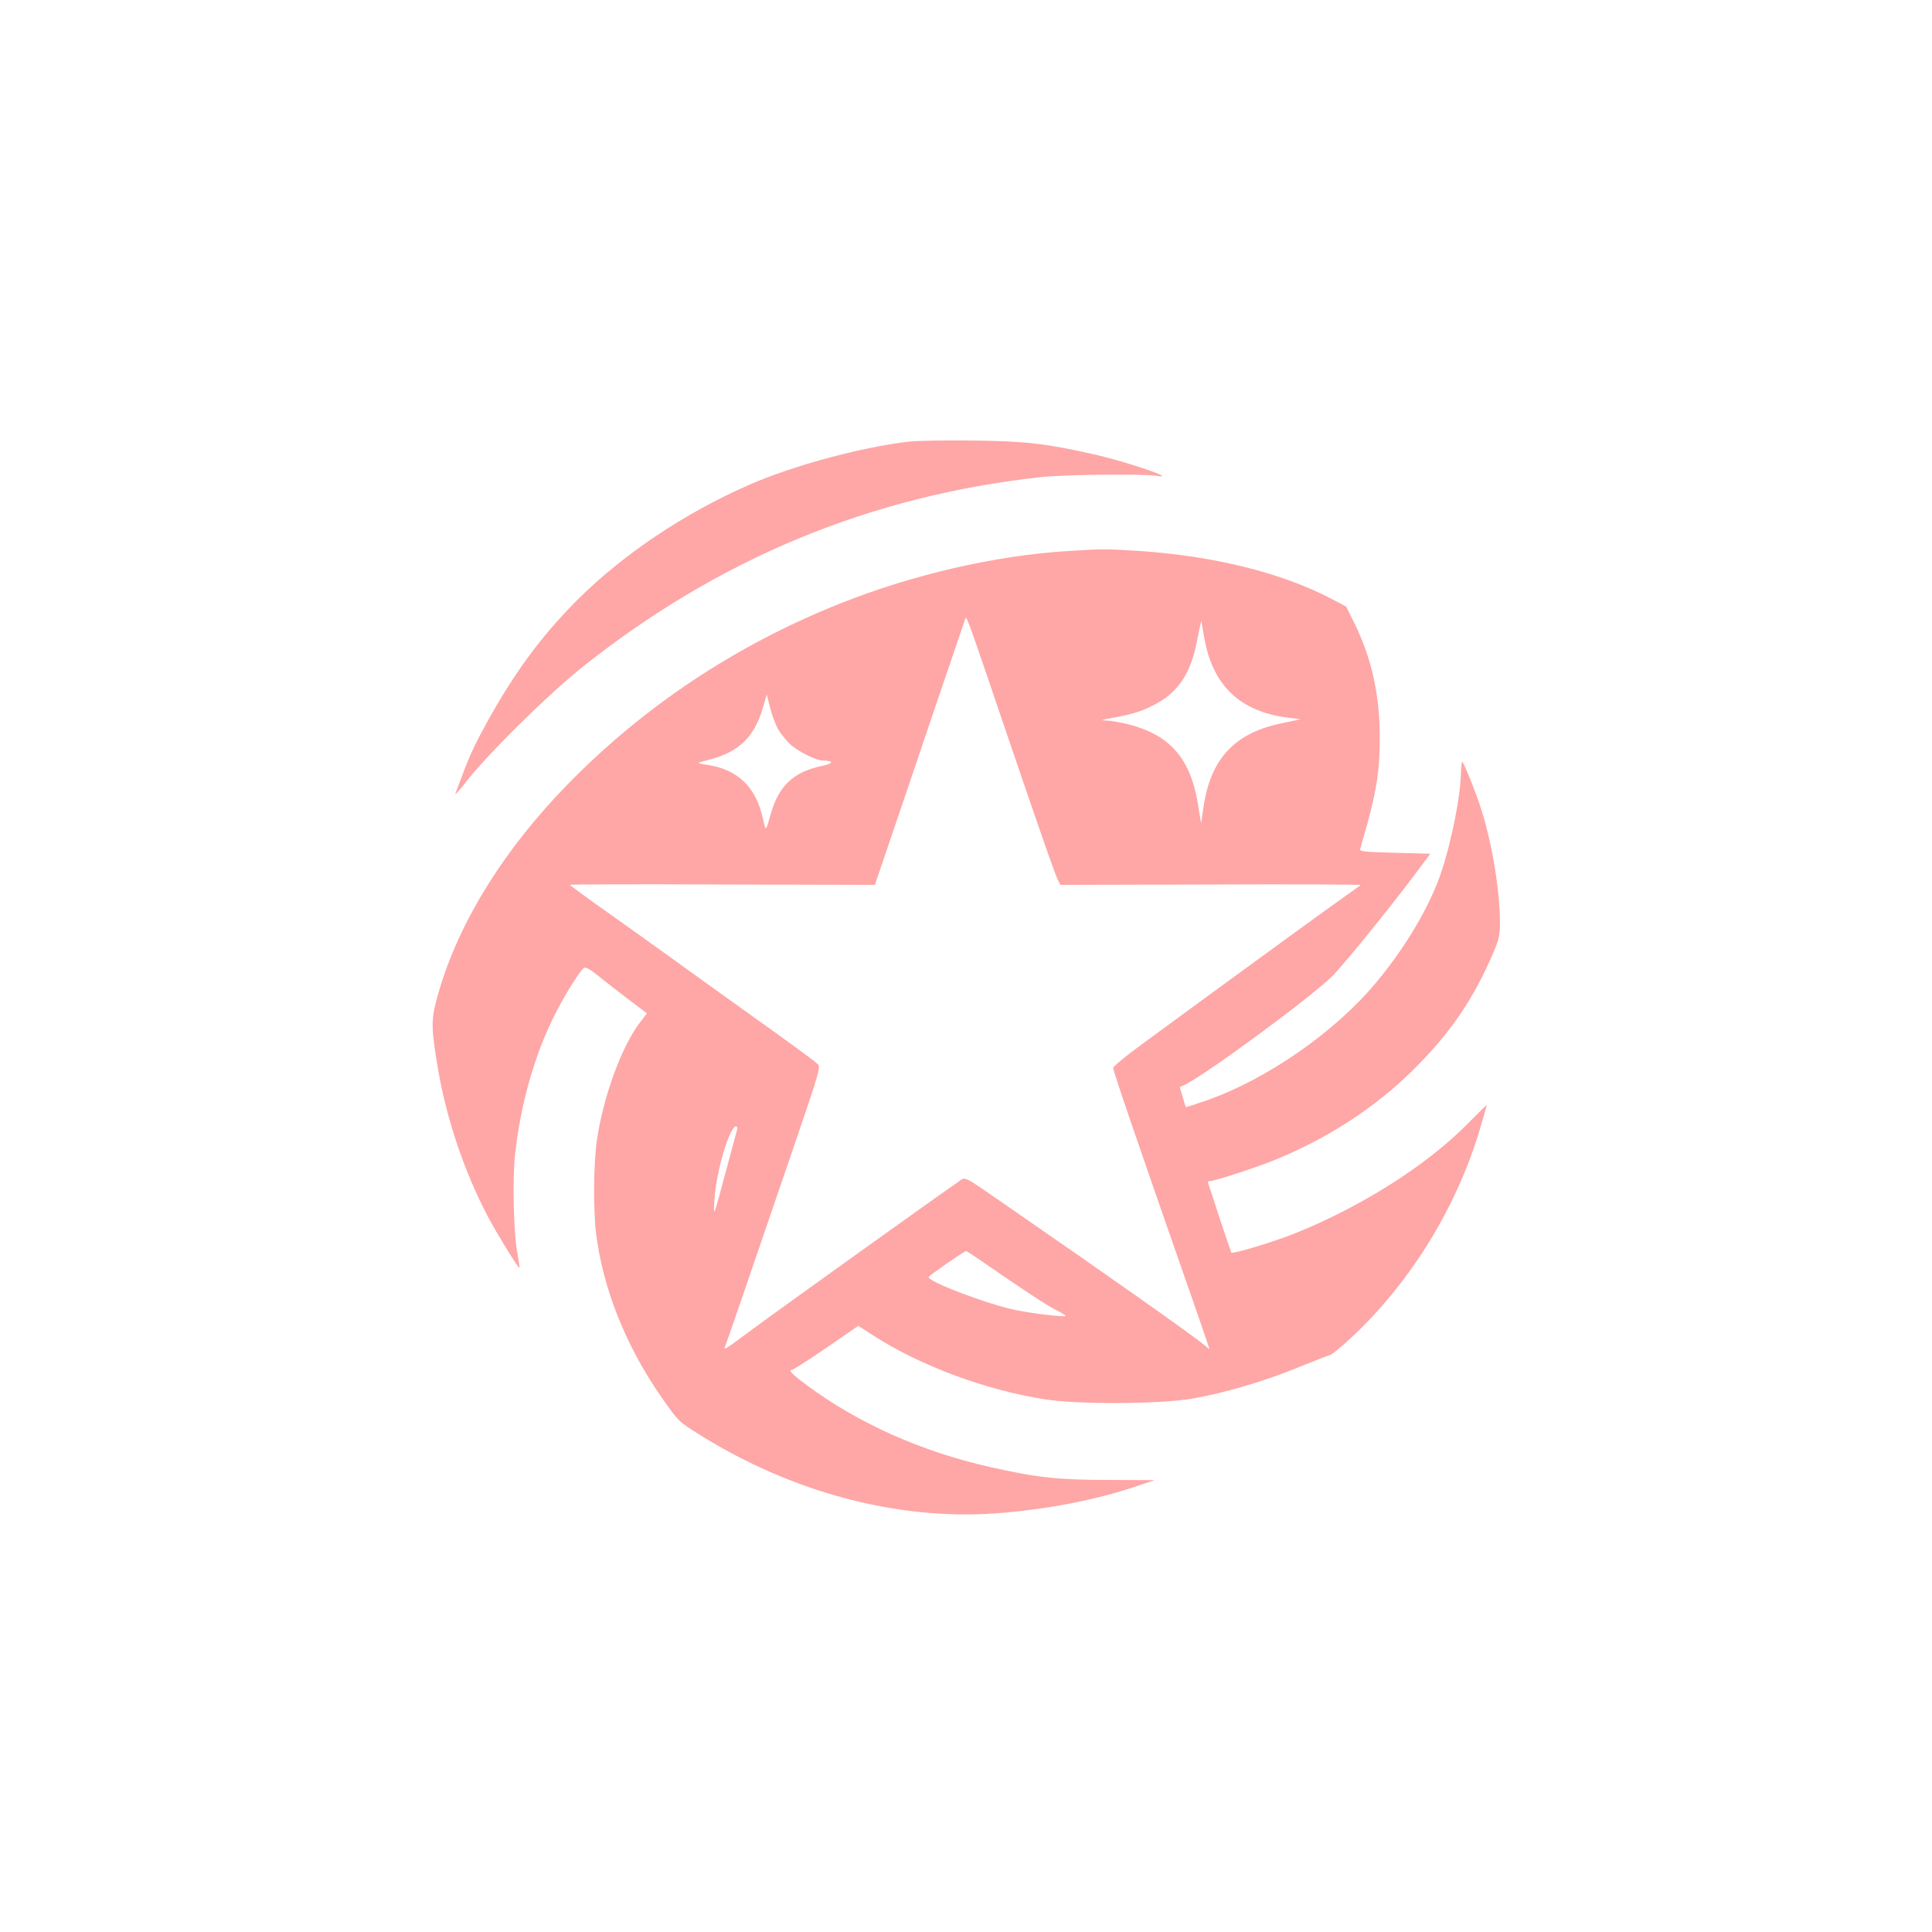 <?xml version="1.0" standalone="no"?>
<!DOCTYPE svg PUBLIC "-//W3C//DTD SVG 20010904//EN"
 "http://www.w3.org/TR/2001/REC-SVG-20010904/DTD/svg10.dtd">
<svg version="1.0" xmlns="http://www.w3.org/2000/svg"
 width="1024pt" height="1024pt" viewBox="0 0 1024 1024"
 preserveAspectRatio="xMidYMid meet">

<g transform="translate(0,1024) scale(0.1,-0.1)"
fill="#ffa6a6" stroke="none">
<path d="M4815 7899 c-255 -30 -615 -128 -845 -229 -346 -152 -669 -369 -911
-611 -190 -190 -337 -390 -482 -655 -76 -140 -86 -163 -163 -369 -4 -11 16 10
45 47 115 151 444 476 631 625 722 573 1520 904 2425 1004 122 14 545 18 615
7 122 -21 -160 76 -341 116 -250 56 -357 68 -634 71 -143 2 -296 -1 -340 -6z"/>
<path d="M5654 7319 c-381 -24 -818 -125 -1202 -278 -556 -222 -1045 -548
-1452 -967 -345 -356 -585 -752 -685 -1129 -31 -115 -30 -156 9 -385 45 -257
139 -534 260 -765 49 -92 161 -275 169 -275 2 0 -3 33 -10 73 -21 110 -28 396
-13 529 29 264 102 522 206 731 53 106 133 235 158 256 9 7 30 -4 72 -37 32
-27 105 -83 161 -126 l102 -77 -36 -47 c-97 -126 -193 -387 -229 -622 -18
-122 -20 -364 -5 -495 36 -295 160 -604 350 -875 87 -124 88 -125 197 -193
492 -308 1052 -456 1574 -418 264 20 522 69 742 143 l98 33 -243 1 c-271 0
-384 13 -632 69 -362 82 -696 231 -967 432 -80 59 -103 83 -79 83 8 0 150 93
288 190 l62 43 82 -53 c250 -160 594 -288 909 -337 178 -28 610 -25 780 4 174
31 378 91 555 163 83 34 160 64 172 67 13 3 73 53 134 111 300 286 537 672
659 1075 22 73 40 136 40 139 0 3 -44 -40 -97 -94 -218 -223 -567 -444 -924
-587 -117 -46 -325 -109 -333 -100 -1 2 -28 81 -59 174 -30 94 -58 178 -62
188 -5 12 -2 17 8 17 25 0 233 68 339 110 282 114 538 280 739 480 199 198
318 373 425 623 29 67 34 90 34 158 0 163 -41 415 -97 593 -24 79 -90 244
-102 258 -3 4 -7 -26 -8 -67 -4 -141 -65 -424 -124 -573 -69 -173 -185 -362
-328 -533 -218 -261 -580 -512 -900 -623 -57 -20 -105 -35 -106 -34 -1 2 -9
26 -17 55 l-15 51 25 12 c102 46 656 453 780 573 56 54 299 353 441 542 l82
110 -188 5 c-161 4 -187 7 -184 20 2 8 19 67 37 130 52 189 68 296 67 470 -1
223 -45 417 -136 600 l-42 85 -80 42 c-262 137 -619 226 -1020 253 -165 11
-203 11 -381 -1z m-326 -944 c194 -570 266 -775 281 -803 l12 -22 799 2 c439
2 796 0 792 -3 -4 -3 -29 -21 -57 -41 -82 -57 -535 -387 -755 -548 -113 -83
-271 -199 -352 -258 -81 -59 -147 -114 -148 -122 0 -17 128 -392 449 -1310 33
-96 61 -177 61 -179 0 -3 -10 5 -22 16 -50 44 -499 361 -1048 740 -251 173
-219 157 -265 126 -93 -63 -961 -685 -1085 -777 -152 -113 -156 -116 -146 -90
8 18 70 200 381 1108 121 355 125 370 108 387 -20 19 -132 101 -408 298 -99
71 -243 174 -320 230 -77 56 -240 172 -362 259 -122 86 -222 159 -222 162 -1
3 363 4 807 2 l809 -2 91 267 c136 403 382 1126 388 1143 7 18 7 18 212 -585z
m1052 501 c42 -267 190 -410 455 -441 l60 -7 -95 -20 c-256 -51 -385 -189
-422 -451 l-12 -81 -18 110 c-40 235 -149 359 -364 414 -42 11 -96 20 -118 21
-35 1 -31 3 29 14 106 19 154 34 218 67 130 65 199 167 232 345 11 56 21 101
22 100 1 -2 7 -34 13 -71z m-2256 -501 c14 -23 40 -56 58 -74 37 -38 140 -91
178 -92 61 -1 60 -15 -1 -28 -152 -31 -232 -106 -274 -256 -26 -93 -26 -94
-41 -26 -36 170 -135 265 -301 288 -24 3 -42 7 -40 10 2 2 30 10 61 18 152 40
233 118 278 269 l22 75 18 -71 c10 -39 29 -90 42 -113z m-217 -2122 c-3 -10
-28 -103 -56 -208 -71 -265 -71 -266 -64 -160 9 145 80 385 114 385 6 0 9 -8
6 -17z m1313 -709 c207 -143 328 -223 379 -248 29 -15 51 -29 49 -31 -6 -7
-174 13 -262 31 -149 30 -472 152 -464 176 3 8 188 136 198 137 3 1 48 -29
100 -65z"/>
</g>
</svg>
